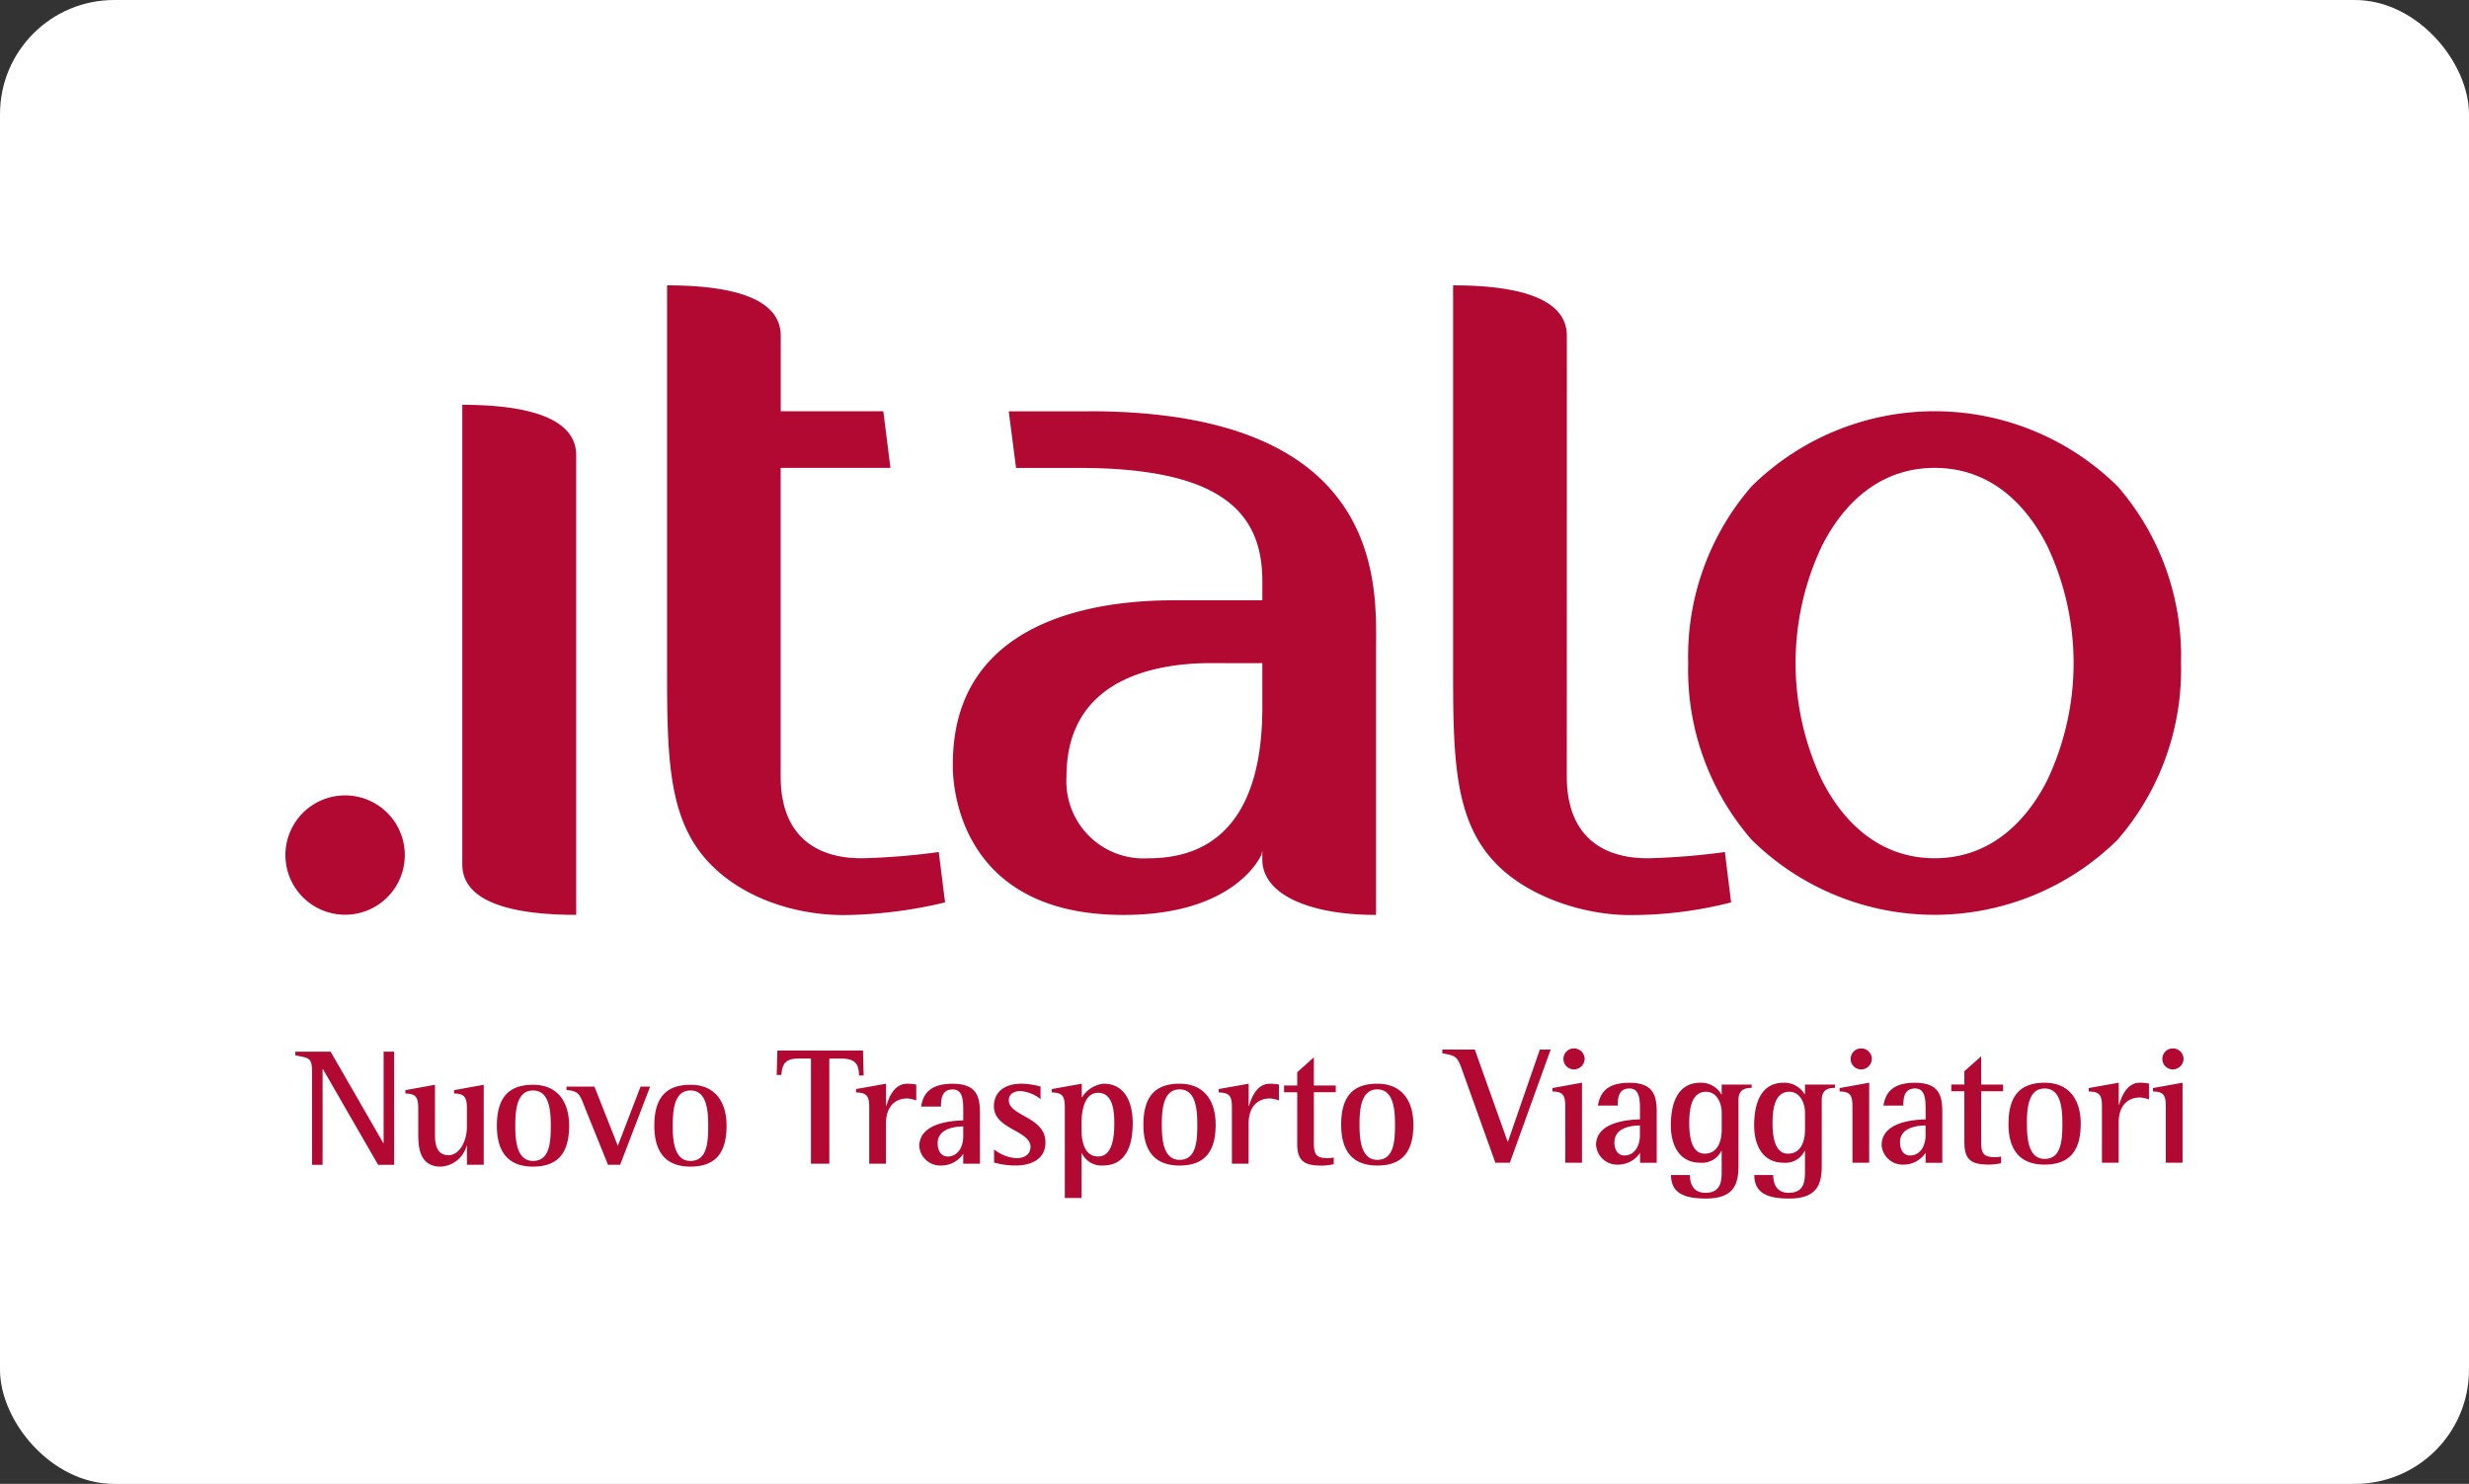 <svg xmlns="http://www.w3.org/2000/svg" xmlns:xlink="http://www.w3.org/1999/xlink" width="173" height="104" viewBox="0 0 173 104">
  <rect x="0" y="0" width="173" height="104" fill="#333333" stroke="none"/>
  <defs>
    <clipPath id="clip-logo-italo-ntv-hchl">
      <rect width="173" height="104"/>
    </clipPath>
  </defs>
  <g id="logo-italo-ntv-hchl" clip-path="url(#clip-logo-italo-ntv-hchl)">
    <g id="Logo" transform="translate(-13)">
      <rect id="Rettangolo_2600" data-name="Rettangolo 2600" width="173" height="104.001" rx="8" transform="translate(13)" fill="#fff"/>
      <g id="Raggruppa_9742" data-name="Raggruppa 9742" transform="translate(33 20)">
        <path id="Unione_187" data-name="Unione 187" d="M102.228,8.873h1.325c0,.492.153,1.247,1.09,1.247,1.136,0,1.136-.909,1.136-1.556V7.186h-.025a1.491,1.491,0,0,1-1.473.825c-1.478,0-2.063-1.236-2.063-2.615,0-1.52.456-2.991,2.071-2.991a1.643,1.643,0,0,1,1.465.811h.025V2.533h2.1v.234c-.375,0-.925.06-.925.837V8.187c0,1.213-.223,2.335-2.273,2.335C103.236,10.522,102.228,10.192,102.228,8.873Zm1.278-3.641c0,.836.118,2.145,1.076,2.145,1.01,0,1.2-1.039,1.2-1.686V4.524c0-.741-.375-1.485-1.1-1.485C103.612,3.039,103.506,4.372,103.506,5.231ZM96.393,8.873h1.322c0,.492.154,1.247,1.09,1.247,1.137,0,1.137-.909,1.137-1.556V7.186h-.025a1.492,1.492,0,0,1-1.475.825c-1.476,0-2.061-1.236-2.061-2.615,0-1.52.456-2.991,2.075-2.991a1.638,1.638,0,0,1,1.462.811h.025V2.533h2.1v.234c-.372,0-.925.06-.925.837V8.187c0,1.213-.225,2.335-2.271,2.335C97.4,10.522,96.393,10.192,96.393,8.873ZM97.67,5.231c0,.836.117,2.145,1.075,2.145,1.01,0,1.2-1.039,1.2-1.686V4.524c0-.741-.375-1.485-1.1-1.485C97.773,3.039,97.67,4.372,97.67,5.231ZM53.916,10.485V4.134c0-.822-.187-1.024-.912-1.049V2.848l2.1-.374v.952h.021a2.032,2.032,0,0,1,1.511-.952c1.488,0,2.038,1.3,2.038,2.776,0,1.426-.4,2.956-2.085,2.956a1.516,1.516,0,0,1-1.475-.859h-.023v3.136ZM55.089,5.23v.484c0,.647.127,1.86,1.172,1.86,1.017,0,1.123-1.449,1.123-2.323,0-.848-.093-2.141-1.137-2.141S55.089,4.6,55.089,5.23Zm-29.935.192c0-1.965.822-2.873,2.532-2.873s2.53,1.178,2.53,2.873c0,1.921-.8,2.862-2.53,2.862C25.8,8.284,25.155,7.072,25.155,5.422Zm1.289,0c0,.977.083,2.464,1.243,2.464S28.93,6.6,28.93,5.422c0-1.084-.107-2.474-1.243-2.474C26.527,2.948,26.443,4.384,26.443,5.422Zm-12.321,0c0-1.965.823-2.873,2.532-2.873s2.53,1.178,2.53,2.873c0,1.921-.8,2.862-2.53,2.862C14.767,8.284,14.122,7.072,14.122,5.422Zm1.289,0c0,.977.083,2.464,1.243,2.464S17.9,6.6,17.9,5.422c0-1.084-.107-2.474-1.244-2.474C15.494,2.948,15.411,4.384,15.411,5.422Zm-6.8.46V4.207c0-.823-.188-1.024-.9-1.046V2.925l2.073-.376V6.092c0,1.075.4,1.391.96,1.391.762,0,1.278-1,1.278-1.979v-1.3c0-.823-.2-1.024-.9-1.046V2.925L13.2,2.549V8.155H12.024V6.825H12a1.982,1.982,0,0,1-1.815,1.46C8.612,8.284,8.612,6.754,8.612,5.882ZM70.2,6.689V3.074H69.28V2.6H70.2V1.67L71.367.625V2.6H72.9v.472H71.367V6.5c0,.826.056,1.19.96,1.19a1.823,1.823,0,0,0,.433-.047v.471a4.353,4.353,0,0,1-.783.1C70.852,8.211,70.2,8.031,70.2,6.689ZM73.28,5.348c0-1.97.818-2.875,2.53-2.875s2.53,1.178,2.53,2.875c0,1.919-.795,2.861-2.53,2.861C73.923,8.209,73.28,7,73.28,5.348Zm1.286,0c0,.975.085,2.462,1.243,2.462s1.244-1.284,1.244-2.462c0-1.083-.107-2.476-1.244-2.476C74.651,2.872,74.566,4.311,74.566,5.348Zm-15.142,0c0-1.97.822-2.875,2.532-2.875s2.53,1.178,2.53,2.875c0,1.919-.8,2.861-2.53,2.861C60.069,8.209,59.424,7,59.424,5.348Zm1.29,0c0,.975.082,2.462,1.242,2.462S63.2,6.527,63.2,5.348c0-1.083-.107-2.476-1.243-2.476C60.8,2.872,60.714,4.311,60.714,5.348ZM48.96,8V7.078a2.78,2.78,0,0,0,1.543.614c.74,0,1.01-.379,1.01-.791,0-1.156-2.565-1.225-2.565-2.849,0-.851.572-1.58,1.955-1.58a5.346,5.346,0,0,1,1.313.2v.882a2.576,2.576,0,0,0-1.4-.565c-.373,0-.822.141-.822.651,0,1.117,2.565,1.141,2.565,2.944,0,1.151-.945,1.623-2.1,1.623A5.607,5.607,0,0,1,48.96,8Zm-5.241-1.14c0-1.663,2.331-1.793,3.081-1.815v-.6c0-.746,0-1.568-.739-1.568-.775,0-.821.682-.821,1.2H43.847c.128-.779.515-1.6,2.2-1.6,1.662,0,1.922.856,1.922,2.026V8.078H46.8V7.384a1.837,1.837,0,0,1-1.514.823A1.477,1.477,0,0,1,43.719,6.857Zm1.288-.2c0,.542.272.917.7.917.682,0,1.092-.621,1.092-1.425V5.465C46.378,5.477,45.007,5.535,45.007,6.655ZM5.8,8.157l-3.863-6.7H1.91v6.7H1.171V1.736C1.171.64,1.01.687,0,.486V.227H2.471L6.164,6.636h.022V.227h.737v7.93Zm16.109,0L20.22,3.975c-.293-.79-.422-.991-1.218-1.06V2.676h1.955l1.64,4.15,1.593-4.15h.67l-2.1,5.477Zm98.132-2.875c0-1.967.822-2.876,2.53-2.876S125.1,3.581,125.1,5.279c0,1.922-.8,2.864-2.532,2.864C120.682,8.142,120.038,6.927,120.038,5.279Zm1.29,0c0,.975.081,2.462,1.24,2.462s1.244-1.284,1.244-2.462c0-1.084-.107-2.472-1.244-2.472C121.409,2.806,121.328,4.241,121.328,5.279ZM111.149,6.784c0-1.661,2.331-1.79,3.082-1.811v-.6c0-.743,0-1.565-.738-1.565-.775,0-.822.682-.822,1.2h-1.393c.128-.776.515-1.6,2.2-1.6,1.661,0,1.922.861,1.922,2.026v3.58H114.23V7.316a1.84,1.84,0,0,1-1.513.827A1.481,1.481,0,0,1,111.149,6.784Zm1.288-.2c0,.546.272.921.7.921.681,0,1.092-.625,1.092-1.425V5.4C113.809,5.406,112.437,5.466,112.437,6.583Zm-21.3.2c0-1.661,2.332-1.79,3.08-1.811v-.6c0-.743,0-1.565-.737-1.565-.775,0-.822.682-.822,1.2H91.27c.128-.776.515-1.6,2.2-1.6,1.662,0,1.92.861,1.92,2.026v3.58H94.222V7.316a1.834,1.834,0,0,1-1.512.827A1.481,1.481,0,0,1,91.142,6.784Zm1.287-.2c0,.546.27.921.7.921.682,0,1.09-.625,1.09-1.425V5.4C93.8,5.406,92.429,5.466,92.429,6.583Zm24.523.037V3h-.915v-.47h.915V1.6L118.123.554V2.533h1.537V3h-1.537V6.431c0,.824.06,1.191.963,1.191a1.968,1.968,0,0,0,.433-.046v.47a4.473,4.473,0,0,1-.783.095C117.608,8.141,116.952,7.964,116.952,6.62ZM65.625,8.078V4.134c0-.822-.186-1.024-.927-1.049V2.848l2.1-.374V4.026h.025c.163-.539.525-1.552,1.463-1.552a3.7,3.7,0,0,1,.633.057V3.649a2.264,2.264,0,0,0-.6-.141c-1.183,0-1.525.933-1.525,1.756V8.078Zm-25.413,0V4.134c0-.822-.188-1.024-.925-1.049V2.848l2.1-.374V4.026h.025c.161-.539.526-1.552,1.465-1.552a3.69,3.69,0,0,1,.63.057V3.649a2.25,2.25,0,0,0-.6-.141c-1.183,0-1.524.933-1.524,1.756V8.078Zm-4.083,0V.708h-.808c-.928,0-1.2.295-1.267,1.152h-.326L33.774.15h6L39.822,1.9h-.328c0-.909-.375-1.189-1.278-1.189h-.8V8.078Zm47.955-.067-2.3-6.421C81.414.519,81.308.519,80.369.343V.081h2.275l2.3,6.455h.022L87.2.081h.76L85.1,8.011Zm46.978,0V4.065c0-.826-.186-1.024-.9-1.048V2.779l2.073-.376V8.009Zm-4.475,0V4.065c0-.826-.188-1.024-.925-1.048V2.779l2.1-.376V3.957h.025c.162-.539.525-1.554,1.462-1.554a3.734,3.734,0,0,1,.633.06V3.581a2.217,2.217,0,0,0-.6-.141c-1.185,0-1.525.93-1.525,1.756V8.009Zm-17.482,0V4.065c0-.826-.186-1.024-.9-1.048V2.779l2.073-.376V8.009Zm-20.122,0V4.065c0-.826-.189-1.024-.9-1.048V2.779L90.155,2.4V8.009ZM130.819.732A.735.735,0,0,1,131.557,0a.745.745,0,0,1,.748.732.755.755,0,0,1-.761.74A.734.734,0,0,1,130.819.732Zm-21.84,0A.733.733,0,0,1,109.716,0a.746.746,0,0,1,.75.732.756.756,0,0,1-.763.74A.732.732,0,0,1,108.979.732Zm-20.124,0A.733.733,0,0,1,89.594,0a.747.747,0,0,1,.748.732.757.757,0,0,1-.761.74A.732.732,0,0,1,88.855.732Z" transform="translate(0.694 53.479)" fill="#b20933"/>
        <path id="Tracciato_15804" data-name="Tracciato 15804" d="M2182.424,53.861c-1.549,3.026-4.106,5.418-7.863,5.418s-6.328-2.392-7.877-5.418a19.183,19.183,0,0,1,0-16.522c1.549-3.026,4.107-5.418,7.877-5.418s6.313,2.392,7.863,5.418a19.181,19.181,0,0,1,0,16.522Zm4.954-20.645a18.251,18.251,0,0,0-25.647,0,18.192,18.192,0,0,0-4.442,12.394,18.143,18.143,0,0,0,4.442,12.371,18.253,18.253,0,0,0,25.647,0,18.191,18.191,0,0,0,4.442-12.4,18.114,18.114,0,0,0-4.442-12.367ZM2063.208,54.875a4.182,4.182,0,1,1-2.976,1.217A4.192,4.192,0,0,1,2063.208,54.875Zm85.575-1.337c0,5.742,4.662,5.742,5.758,5.742a48.089,48.089,0,0,0,5.319-.436l.438,3.532a28.374,28.374,0,0,1-7.088.887c-3.359,0-7.482-1.366-9.732-3.983-2.66-3.082-2.66-7.5-2.66-13.68V19.128c4.472,0,7.969.873,7.969,3.533Zm-43.562,8.838a31.826,31.826,0,0,1-7.088.887c-3.672,0-7.482-1.366-9.732-3.983-2.66-3.082-2.66-7.5-2.66-13.68V19.128c4.472,0,7.964.873,7.964,3.533v5.291h7.188l.5,3.969H2093.7V53.538c0,5.742,4.662,5.742,5.758,5.742a48.1,48.1,0,0,0,5.32-.436ZM2071.394,27.5c4.472,0,7.979.886,7.979,3.532V63.248c-4.472,0-7.979-.886-7.979-3.532ZM2127.45,48.7c0,3.969-.859,10.583-7.979,10.583a5.409,5.409,0,0,1-5.743-5.742c0-7.36,7.2-7.951,10.259-7.938s3.463,0,3.463,0Zm-12.129-20.744h-5.64l.512,3.969h4.427c10.171,0,12.831,3.279,12.831,7.937V41.2h-5.757c-2.645,0-15.929-.14-15.929,11.47,0,0-.5,10.583,11.939,10.583,7.964.015,9.687-4.236,9.687-4.236l.058-.253v.521c-.073,2.494,3.229,3.968,7.968,3.968V44.714c0-4.236.917-16.762-20.1-16.762Z" transform="translate(-2059 -19.129)" fill="#b20933" fill-rule="evenodd"/>
      </g>
    </g>
  </g>
</svg>
